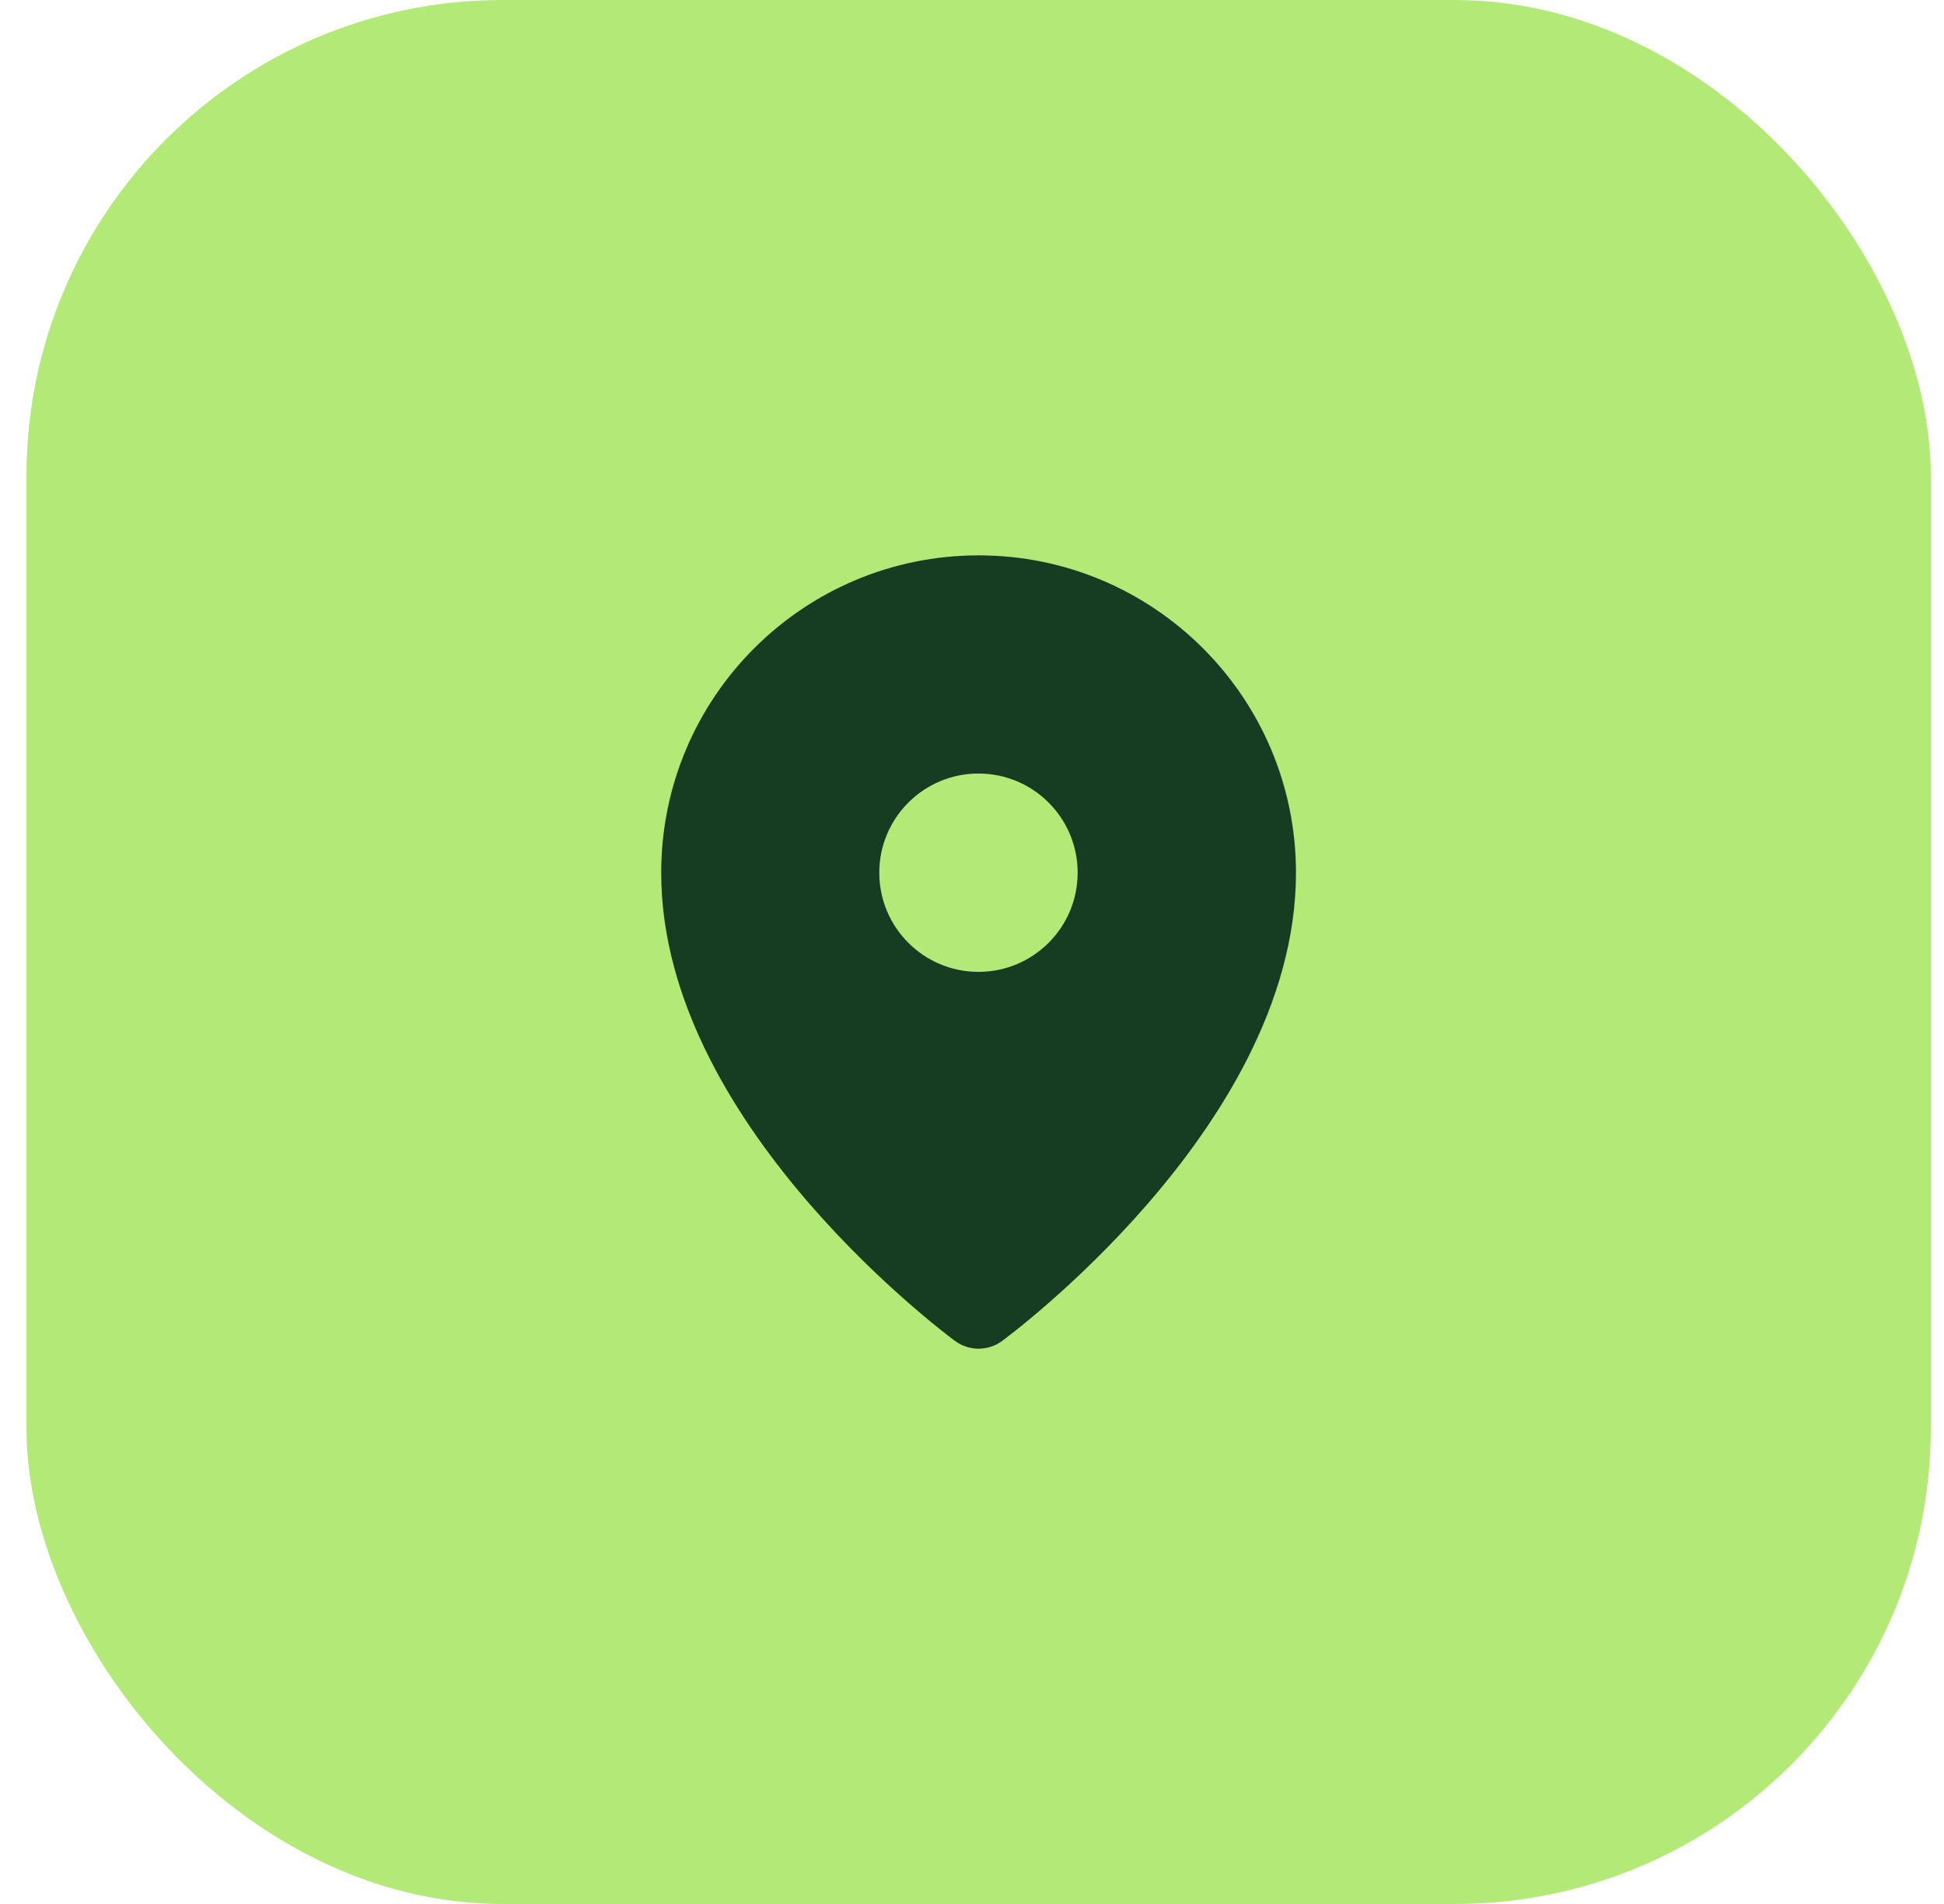 <svg width="49" height="48" viewBox="0 0 49 48" fill="none" xmlns="http://www.w3.org/2000/svg">
<rect x="0.667" width="48" height="48" rx="12" fill="#B3E976"/>
<path fill-rule="evenodd" clip-rule="evenodd" d="M25.257 33.807L25.258 33.806L25.26 33.805L25.266 33.801L25.284 33.787C25.3 33.776 25.322 33.759 25.35 33.737C25.406 33.695 25.487 33.633 25.588 33.552C25.79 33.392 26.076 33.158 26.417 32.86C27.098 32.266 28.008 31.408 28.921 30.356C30.713 28.29 32.666 25.306 32.666 22.001C32.666 17.583 29.084 14.001 24.666 14.001C20.247 14.001 16.666 17.583 16.666 22.001C16.666 25.306 18.618 28.29 20.41 30.356C21.323 31.408 22.233 32.266 22.914 32.86C23.256 33.158 23.541 33.392 23.743 33.552C23.845 33.633 23.925 33.695 23.981 33.737C24.009 33.759 24.032 33.776 24.047 33.787L24.066 33.801L24.071 33.805L24.074 33.807C24.426 34.065 24.905 34.066 25.257 33.807ZM24.663 24.501C26.044 24.501 27.163 23.382 27.163 22.001C27.163 20.62 26.044 19.501 24.663 19.501C23.283 19.501 22.163 20.62 22.163 22.001C22.163 23.382 23.283 24.501 24.663 24.501Z" fill="#163D21"/>
</svg>
